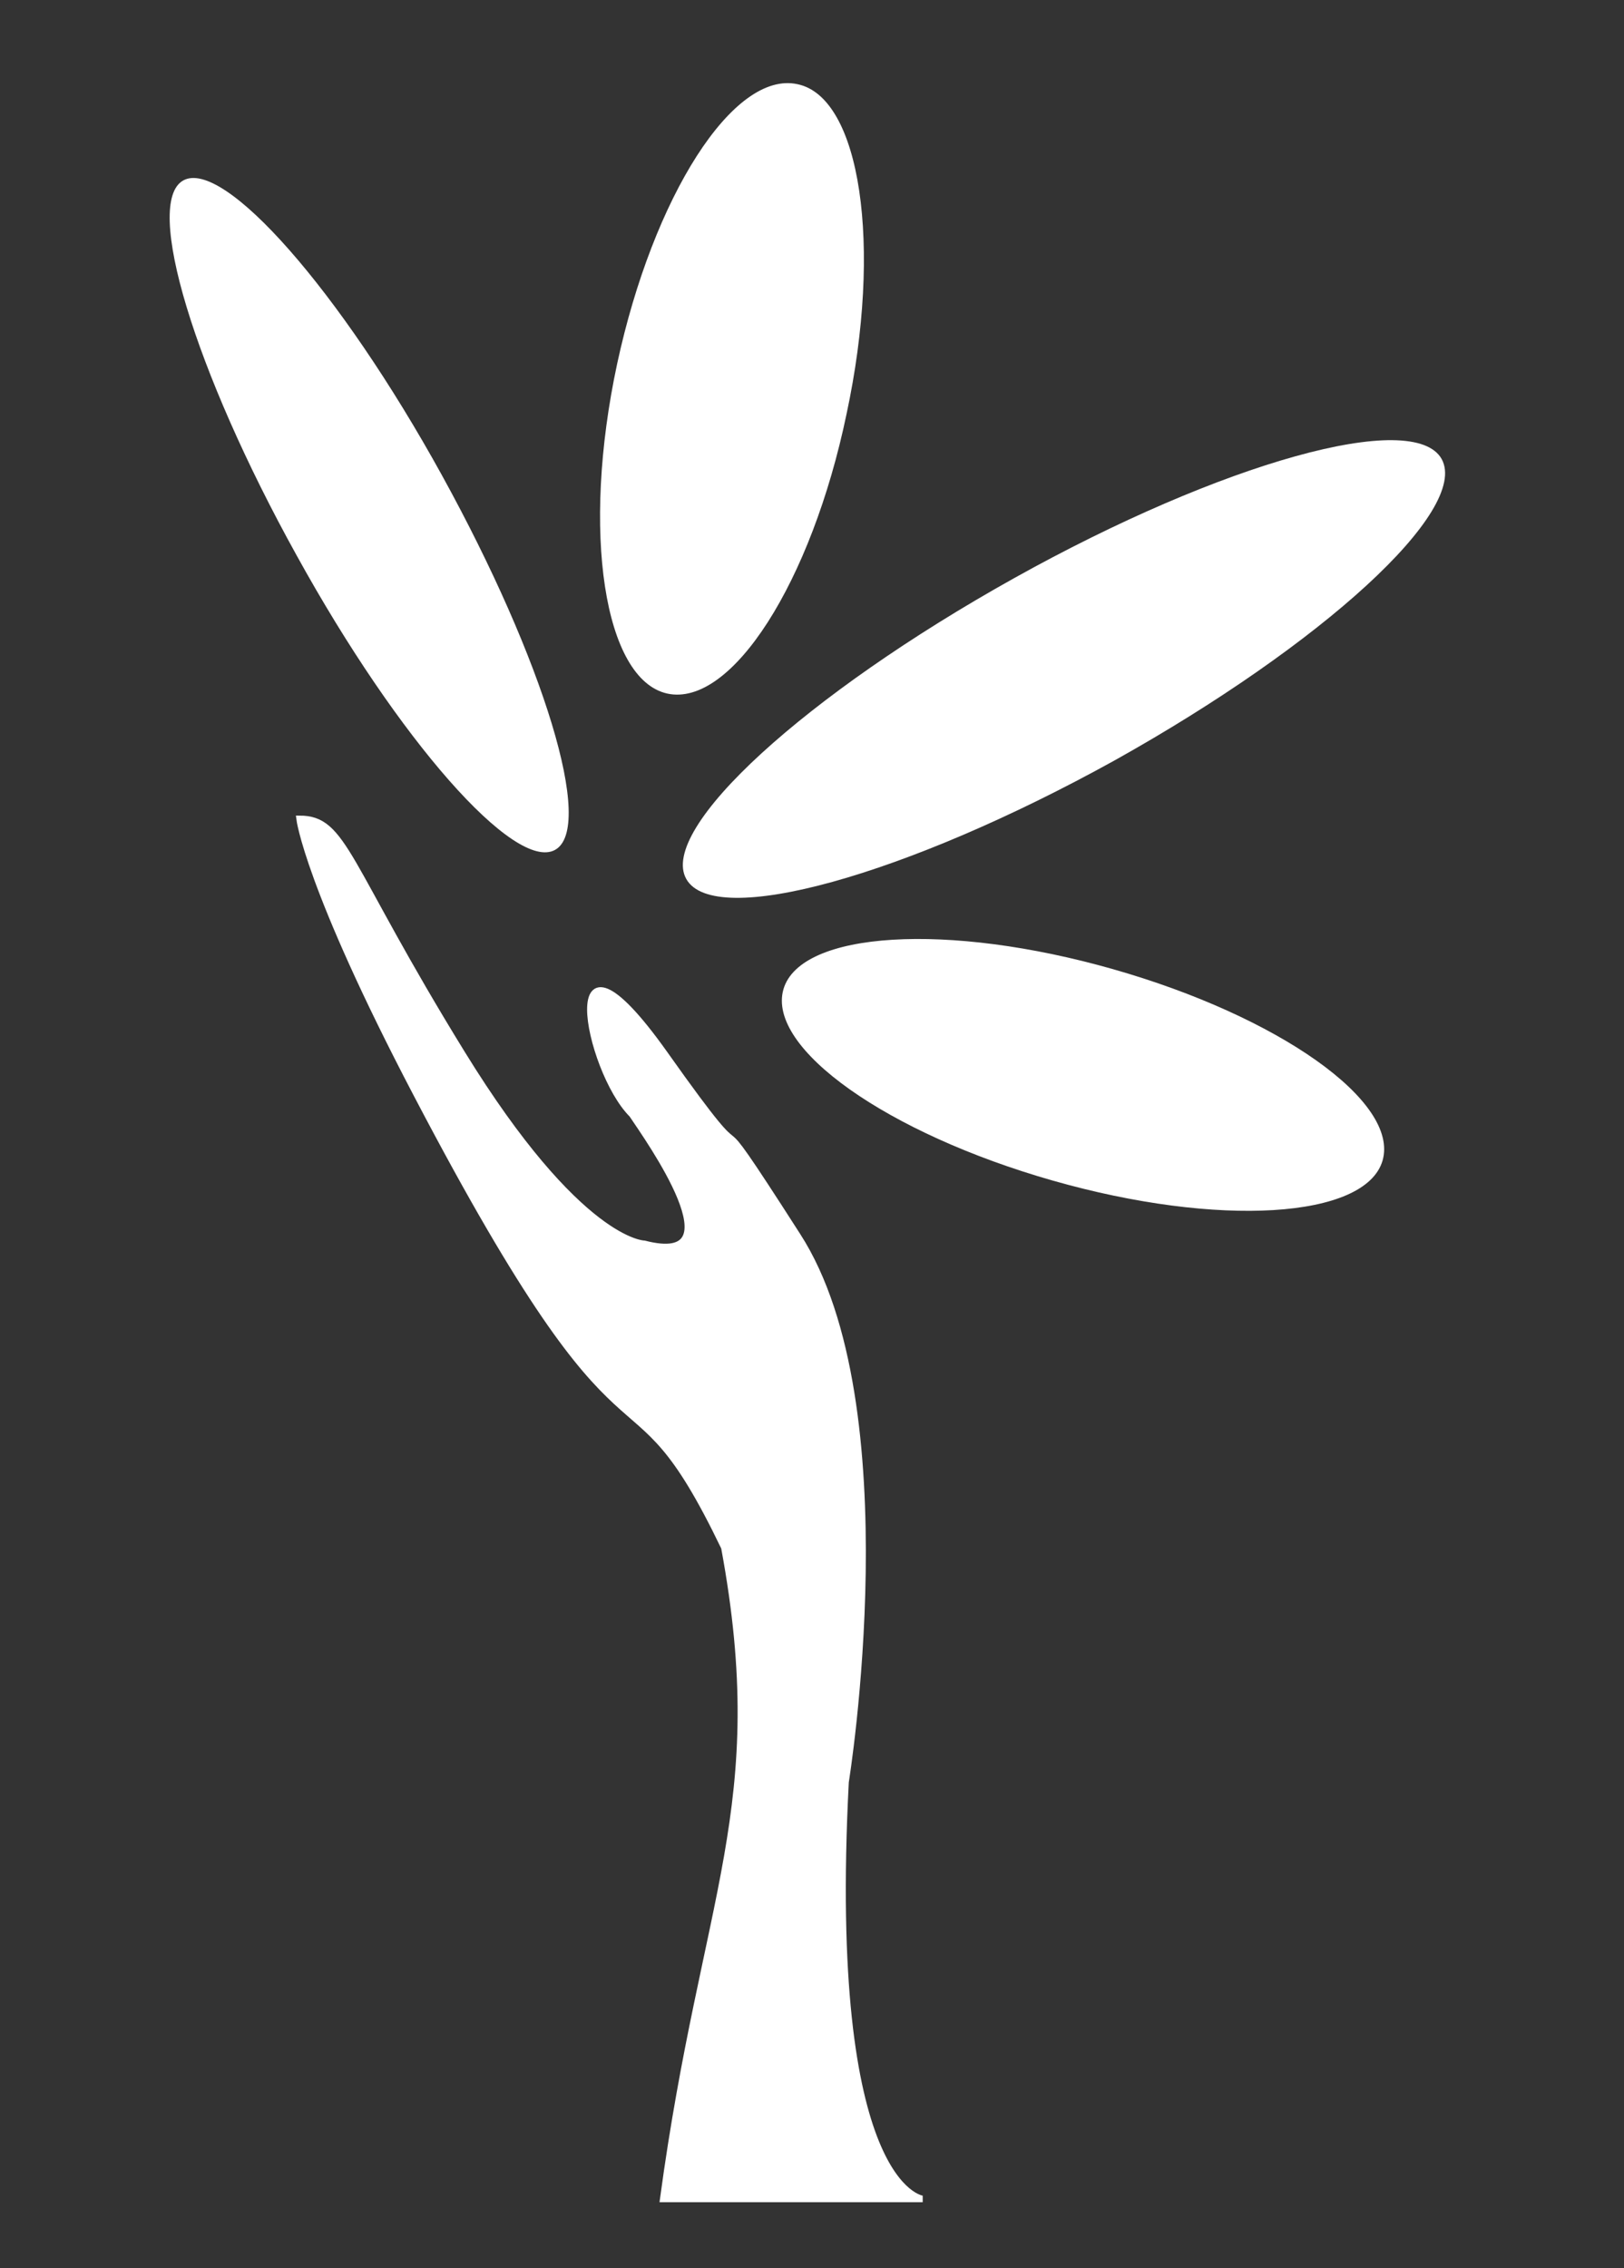 <?xml version="1.0" encoding="utf-8"?>
<!-- Generator: Adobe Illustrator 25.1.0, SVG Export Plug-In . SVG Version: 6.00 Build 0)  -->
<svg version="1.1" id="Calque_1" xmlns="http://www.w3.org/2000/svg" xmlns:xlink="http://www.w3.org/1999/xlink" x="0px" y="0px"
	 viewBox="0 0 162.1 226.3" style="enable-background:new 0 0 162.1 226.3;" xml:space="preserve">
<rect x="0" y="0" width="162.1" height="226.3" fill="#333333" stroke="none"/>
<style type="text/css">
	.st0{fill:#FFFFFF;stroke:#FFFFFF;stroke-width:0.647;}
	.st1{fill:#FFFFFF;}
</style>
<path class="st0" d="M84.4,177.8c0,0,6.1-37.6-4.8-54.5c-10.9-17-2.4-2.8-13.3-18.2c-10.9-15.3-7.7,1.6-3.2,6.1
	c1.6,2.4,10.9,15.4,1.2,12.9c0,0-6.5,0-18.2-19S34.4,81.7,29.9,81.7c0,0,0.8,6.7,11.7,27.5c22.2,42.4,20.6,24.2,30.7,45.2
	c4.8,25.9-2,34.7-6.1,65c8.3,0,7.4,0,25.9,0C92,219.4,82.3,218.2,84.4,177.8z"/>
<path class="st1" d="M111.2,75.9C90.4,87.4,71.3,92.7,68.5,87.7s11.9-18.4,32.7-30s39.9-16.9,42.7-11.9
	C146.7,50.9,132,64.3,111.2,75.9z"/>
<path class="st1" d="M84.5,41.3C81,58.1,73,70.6,66.6,69.2c-6.3-1.4-8.6-16.1-5-32.9C65.2,19.6,73.2,7,79.6,8.4
	C85.9,9.7,88.1,24.5,84.5,41.3z"/>
<path class="st1" d="M44.1,47.4c10.2,18.5,15.3,35.2,11.3,37.4S39.8,73.9,29.6,55.4C19.4,37,14.3,20.2,18.3,18S33.9,28.9,44.1,47.4z
	"/>
<path class="st1" d="M105.1,117.8c-16.5-4.7-28.6-13.2-26.9-19.1c1.7-5.8,16.4-6.7,32.9-2s28.6,13.2,26.9,19.1
	C136.3,121.6,121.6,122.5,105.1,117.8z"/>
</svg>

